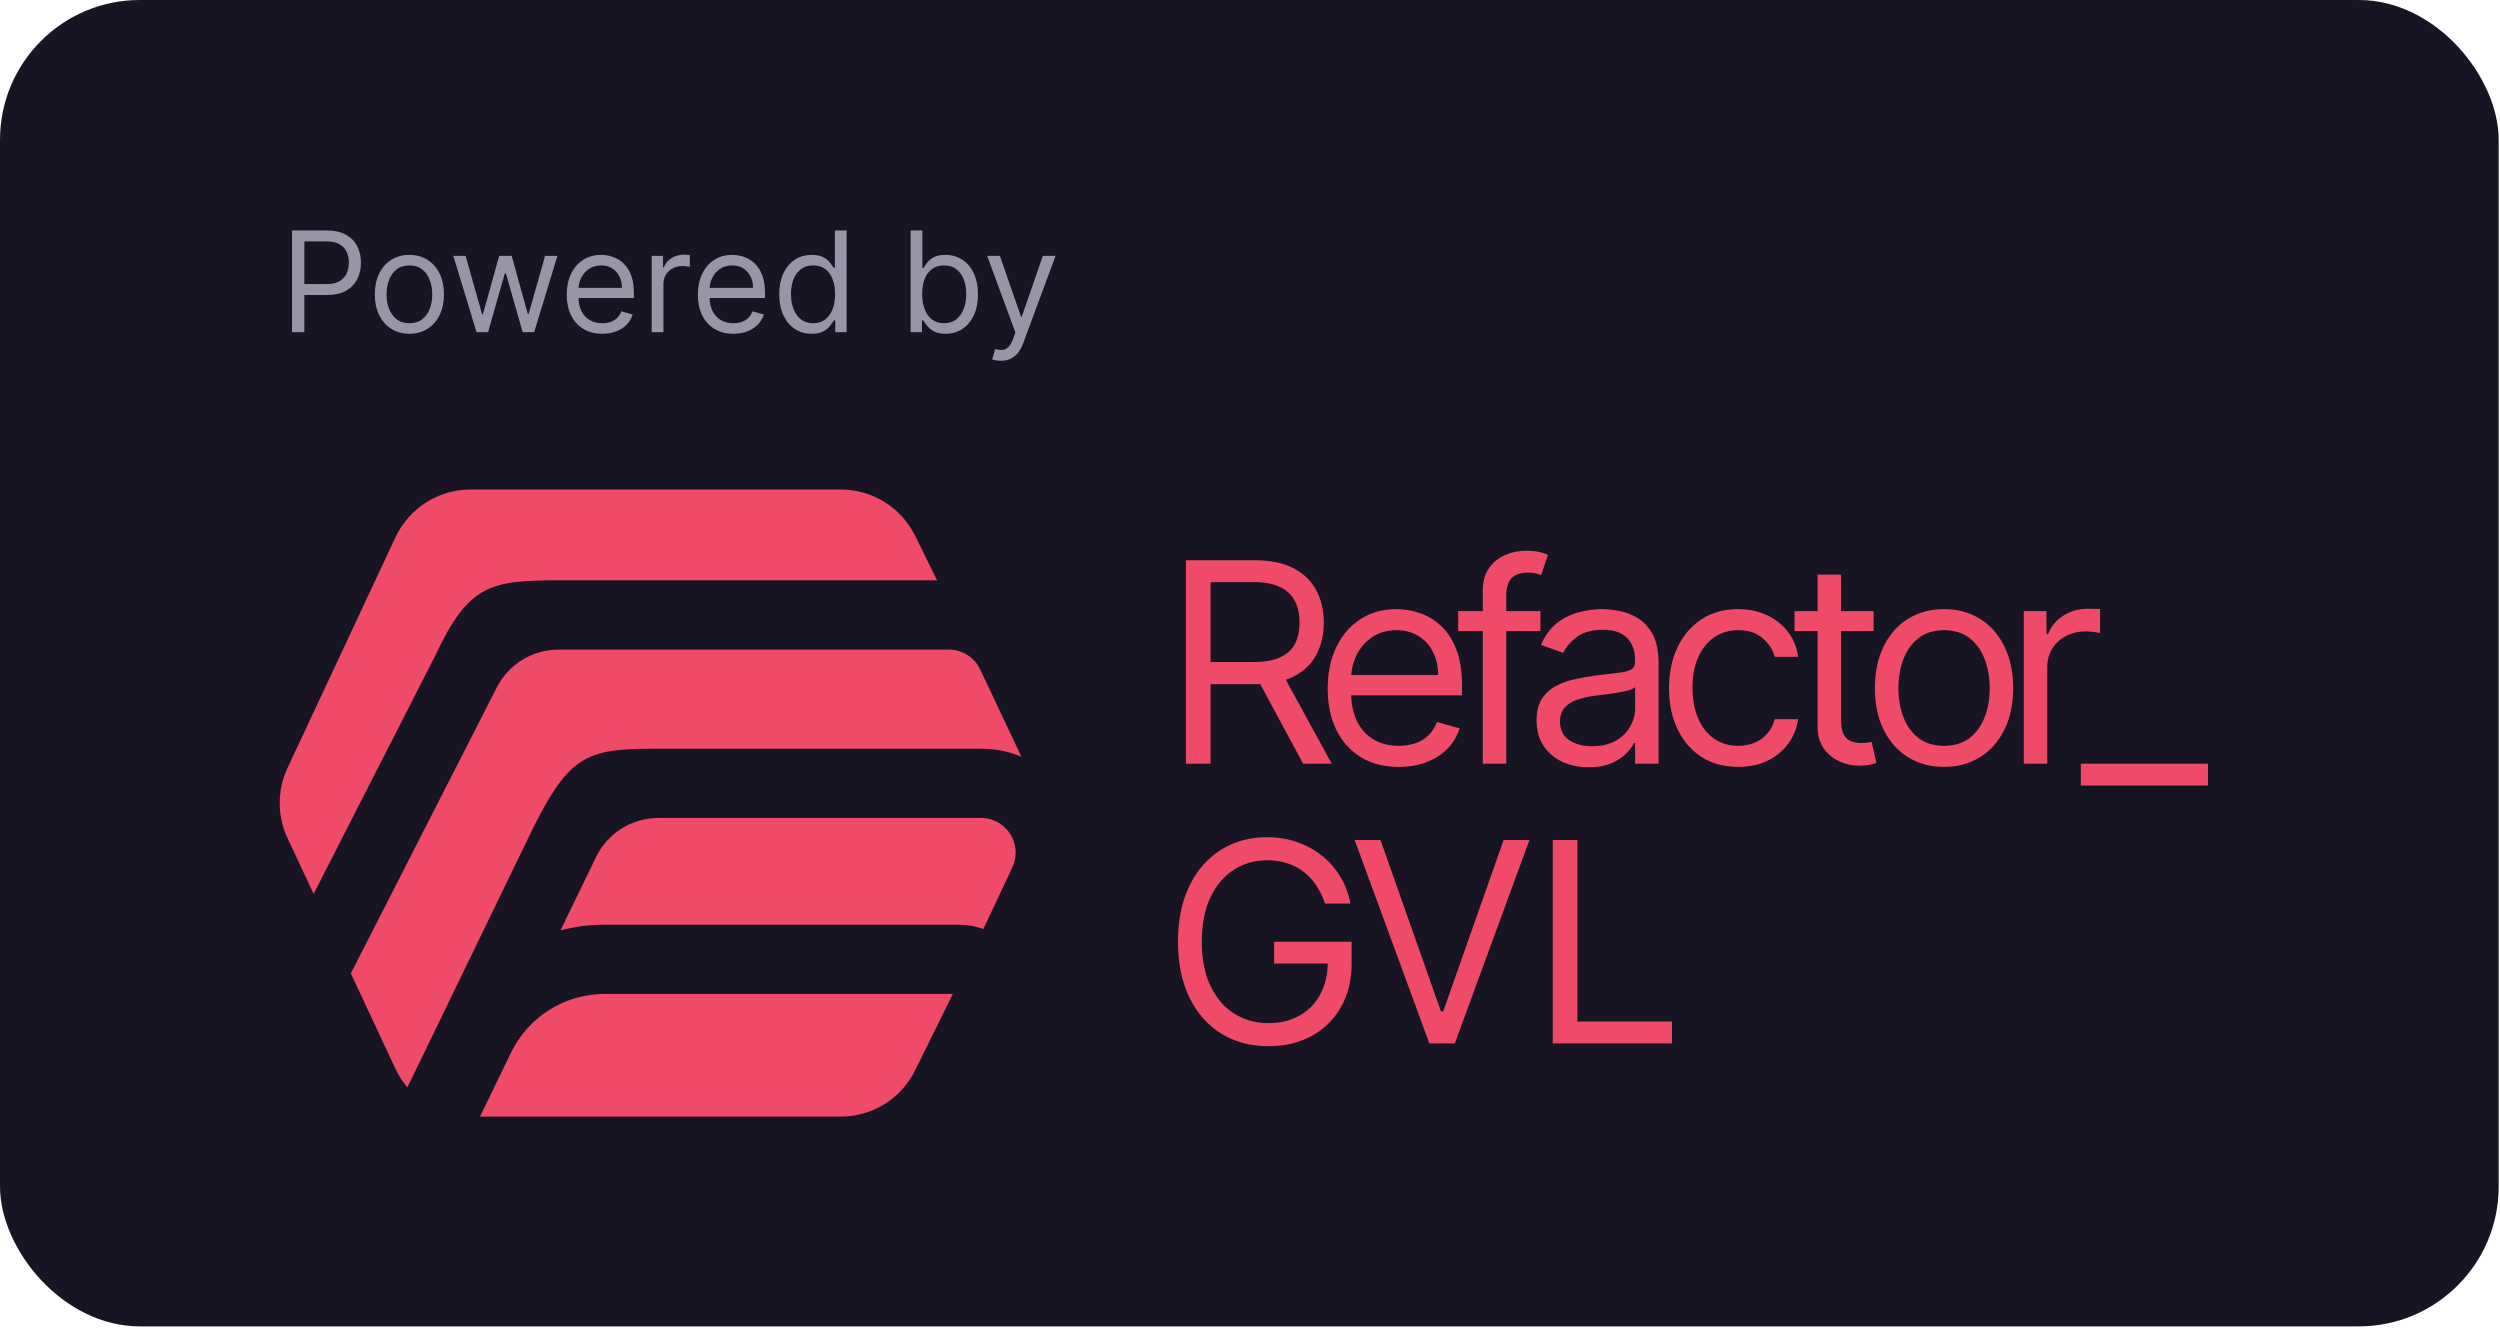 <svg width="286" height="152" viewBox="0 0 286 152" fill="none" xmlns="http://www.w3.org/2000/svg">
<rect width="285.85" height="151.737" rx="16" fill="#171523"/>
<path d="M33.409 38V26.364H37.341C38.254 26.364 39 26.528 39.58 26.858C40.163 27.184 40.595 27.625 40.875 28.182C41.155 28.739 41.295 29.36 41.295 30.046C41.295 30.731 41.155 31.354 40.875 31.915C40.599 32.475 40.17 32.922 39.591 33.256C39.011 33.585 38.269 33.75 37.364 33.75H34.545V32.5H37.318C37.943 32.5 38.445 32.392 38.824 32.176C39.203 31.96 39.477 31.669 39.648 31.301C39.822 30.93 39.909 30.511 39.909 30.046C39.909 29.579 39.822 29.163 39.648 28.796C39.477 28.428 39.201 28.14 38.818 27.932C38.436 27.72 37.928 27.614 37.295 27.614H34.818V38H33.409ZM46.835 38.182C46.047 38.182 45.356 37.994 44.761 37.619C44.17 37.244 43.708 36.72 43.375 36.045C43.045 35.371 42.881 34.583 42.881 33.682C42.881 32.773 43.045 31.979 43.375 31.301C43.708 30.623 44.17 30.097 44.761 29.722C45.356 29.347 46.047 29.159 46.835 29.159C47.623 29.159 48.312 29.347 48.903 29.722C49.498 30.097 49.96 30.623 50.29 31.301C50.623 31.979 50.79 32.773 50.79 33.682C50.79 34.583 50.623 35.371 50.29 36.045C49.96 36.72 49.498 37.244 48.903 37.619C48.312 37.994 47.623 38.182 46.835 38.182ZM46.835 36.977C47.434 36.977 47.926 36.824 48.312 36.517C48.699 36.21 48.985 35.807 49.17 35.307C49.356 34.807 49.449 34.265 49.449 33.682C49.449 33.099 49.356 32.555 49.17 32.051C48.985 31.547 48.699 31.14 48.312 30.829C47.926 30.519 47.434 30.364 46.835 30.364C46.237 30.364 45.744 30.519 45.358 30.829C44.972 31.14 44.686 31.547 44.5 32.051C44.314 32.555 44.222 33.099 44.222 33.682C44.222 34.265 44.314 34.807 44.5 35.307C44.686 35.807 44.972 36.21 45.358 36.517C45.744 36.824 46.237 36.977 46.835 36.977ZM54.517 38L51.858 29.273H53.267L55.153 35.955H55.244L57.108 29.273H58.54L60.381 35.932H60.472L62.358 29.273H63.767L61.108 38H59.79L57.881 31.296H57.744L55.835 38H54.517ZM68.902 38.182C68.061 38.182 67.336 37.996 66.726 37.625C66.12 37.25 65.652 36.727 65.322 36.057C64.997 35.383 64.834 34.599 64.834 33.705C64.834 32.811 64.997 32.023 65.322 31.341C65.652 30.655 66.11 30.121 66.697 29.739C67.288 29.352 67.978 29.159 68.766 29.159C69.22 29.159 69.669 29.235 70.112 29.386C70.555 29.538 70.959 29.784 71.322 30.125C71.686 30.462 71.976 30.909 72.192 31.466C72.408 32.023 72.516 32.708 72.516 33.523V34.091H65.788V32.932H71.152C71.152 32.439 71.053 32 70.856 31.614C70.663 31.227 70.387 30.922 70.027 30.699C69.671 30.475 69.251 30.364 68.766 30.364C68.231 30.364 67.769 30.496 67.379 30.761C66.993 31.023 66.695 31.364 66.487 31.784C66.279 32.205 66.175 32.655 66.175 33.136V33.909C66.175 34.568 66.288 35.127 66.516 35.585C66.747 36.04 67.067 36.386 67.476 36.625C67.885 36.86 68.36 36.977 68.902 36.977C69.254 36.977 69.572 36.928 69.856 36.83C70.144 36.727 70.392 36.576 70.601 36.375C70.809 36.17 70.97 35.917 71.084 35.614L72.379 35.977C72.243 36.417 72.014 36.803 71.692 37.136C71.37 37.466 70.972 37.724 70.499 37.909C70.025 38.091 69.493 38.182 68.902 38.182ZM74.555 38V29.273H75.851V30.591H75.942C76.101 30.159 76.389 29.809 76.805 29.54C77.222 29.271 77.692 29.136 78.215 29.136C78.313 29.136 78.436 29.138 78.584 29.142C78.731 29.146 78.843 29.151 78.919 29.159V30.523C78.874 30.511 78.769 30.494 78.606 30.472C78.447 30.445 78.279 30.432 78.101 30.432C77.677 30.432 77.298 30.521 76.965 30.699C76.635 30.873 76.374 31.116 76.18 31.426C75.991 31.733 75.896 32.083 75.896 32.477V38H74.555ZM83.902 38.182C83.061 38.182 82.336 37.996 81.726 37.625C81.12 37.25 80.652 36.727 80.322 36.057C79.997 35.383 79.834 34.599 79.834 33.705C79.834 32.811 79.997 32.023 80.322 31.341C80.652 30.655 81.11 30.121 81.697 29.739C82.288 29.352 82.978 29.159 83.766 29.159C84.22 29.159 84.669 29.235 85.112 29.386C85.555 29.538 85.959 29.784 86.322 30.125C86.686 30.462 86.976 30.909 87.192 31.466C87.408 32.023 87.516 32.708 87.516 33.523V34.091H80.788V32.932H86.152C86.152 32.439 86.053 32 85.856 31.614C85.663 31.227 85.387 30.922 85.027 30.699C84.671 30.475 84.251 30.364 83.766 30.364C83.231 30.364 82.769 30.496 82.379 30.761C81.993 31.023 81.695 31.364 81.487 31.784C81.279 32.205 81.175 32.655 81.175 33.136V33.909C81.175 34.568 81.288 35.127 81.516 35.585C81.747 36.04 82.067 36.386 82.476 36.625C82.885 36.86 83.36 36.977 83.902 36.977C84.254 36.977 84.572 36.928 84.856 36.83C85.144 36.727 85.392 36.576 85.601 36.375C85.809 36.17 85.97 35.917 86.084 35.614L87.379 35.977C87.243 36.417 87.014 36.803 86.692 37.136C86.37 37.466 85.972 37.724 85.499 37.909C85.025 38.091 84.493 38.182 83.902 38.182ZM92.851 38.182C92.124 38.182 91.481 37.998 90.925 37.631C90.368 37.26 89.932 36.737 89.618 36.062C89.303 35.385 89.146 34.583 89.146 33.659C89.146 32.742 89.303 31.947 89.618 31.273C89.932 30.599 90.37 30.078 90.93 29.71C91.491 29.343 92.139 29.159 92.874 29.159C93.442 29.159 93.891 29.254 94.22 29.443C94.553 29.629 94.807 29.841 94.981 30.079C95.16 30.314 95.298 30.508 95.396 30.659H95.51V26.364H96.851V38H95.555V36.659H95.396C95.298 36.818 95.158 37.019 94.976 37.261C94.794 37.5 94.535 37.714 94.197 37.903C93.86 38.089 93.412 38.182 92.851 38.182ZM93.033 36.977C93.57 36.977 94.025 36.837 94.396 36.557C94.767 36.273 95.05 35.881 95.243 35.381C95.436 34.877 95.533 34.295 95.533 33.636C95.533 32.985 95.438 32.415 95.249 31.926C95.059 31.434 94.779 31.051 94.408 30.778C94.037 30.502 93.578 30.364 93.033 30.364C92.465 30.364 91.991 30.509 91.612 30.801C91.237 31.089 90.955 31.481 90.766 31.977C90.58 32.47 90.487 33.023 90.487 33.636C90.487 34.258 90.582 34.822 90.771 35.33C90.965 35.833 91.249 36.235 91.624 36.534C92.002 36.83 92.472 36.977 93.033 36.977ZM104.175 38V26.364H105.516V30.659H105.629C105.728 30.508 105.864 30.314 106.038 30.079C106.216 29.841 106.47 29.629 106.8 29.443C107.133 29.254 107.584 29.159 108.152 29.159C108.887 29.159 109.535 29.343 110.095 29.71C110.656 30.078 111.093 30.599 111.408 31.273C111.722 31.947 111.879 32.742 111.879 33.659C111.879 34.583 111.722 35.385 111.408 36.062C111.093 36.737 110.658 37.26 110.101 37.631C109.544 37.998 108.902 38.182 108.175 38.182C107.614 38.182 107.165 38.089 106.828 37.903C106.491 37.714 106.232 37.5 106.05 37.261C105.868 37.019 105.728 36.818 105.629 36.659H105.47V38H104.175ZM105.493 33.636C105.493 34.295 105.589 34.877 105.783 35.381C105.976 35.881 106.258 36.273 106.629 36.557C107 36.837 107.455 36.977 107.993 36.977C108.554 36.977 109.021 36.83 109.396 36.534C109.775 36.235 110.059 35.833 110.249 35.33C110.442 34.822 110.538 34.258 110.538 33.636C110.538 33.023 110.444 32.47 110.254 31.977C110.069 31.481 109.786 31.089 109.408 30.801C109.033 30.509 108.561 30.364 107.993 30.364C107.447 30.364 106.989 30.502 106.618 30.778C106.247 31.051 105.966 31.434 105.777 31.926C105.588 32.415 105.493 32.985 105.493 33.636ZM114.482 41.273C114.254 41.273 114.052 41.254 113.874 41.216C113.696 41.182 113.572 41.148 113.504 41.114L113.845 39.932C114.171 40.015 114.459 40.045 114.709 40.023C114.959 40 115.18 39.888 115.374 39.688C115.571 39.49 115.75 39.17 115.913 38.727L116.163 38.045L112.936 29.273H114.391L116.8 36.227H116.891L119.3 29.273H120.754L117.05 39.273C116.883 39.724 116.677 40.097 116.43 40.392C116.184 40.691 115.898 40.913 115.572 41.057C115.25 41.201 114.887 41.273 114.482 41.273Z" fill="#9895A6"/>
<path fill-rule="evenodd" clip-rule="evenodd" d="M53.826 56C50.149 56 46.804 58.128 45.246 61.458L32.893 87.853C31.702 90.397 31.702 93.339 32.893 95.884L35.879 102.264L49.778 75.033C53.593 66.877 56.103 66.387 63.898 66.387H107.206L104.682 61.278C103.085 58.046 99.793 56 96.188 56H53.826ZM109.005 113.707H69.165C64.609 113.707 60.453 116.31 58.466 120.41L54.914 127.737H96.188C99.793 127.737 103.085 125.691 104.682 122.459L109.005 113.707ZM46.604 124.395L61.055 94.585C65.308 86.121 67.4 85.647 75.321 85.647H112.224C113.89 85.647 115.447 85.978 116.85 86.569L112.133 76.584C111.478 75.198 110.083 74.314 108.55 74.314H63.898C60.92 74.314 58.193 75.984 56.838 78.637L40.136 111.36L45.246 122.279C45.608 123.053 46.067 123.762 46.604 124.395ZM69.165 105.78C67.438 105.78 65.745 106.004 64.121 106.432L68.188 98.043C69.513 95.31 72.283 93.574 75.321 93.574H112.224C115.129 93.574 117.047 96.594 115.812 99.223L112.493 106.287C111.629 105.961 110.682 105.78 109.676 105.78H69.165Z" fill="#EF4B68"/>
<path d="M135.67 87.367V64.094H143.533C145.352 64.094 146.844 64.405 148.011 65.026C149.177 65.64 150.041 66.485 150.602 67.56C151.162 68.636 151.442 69.86 151.442 71.231C151.442 72.602 151.162 73.818 150.602 74.879C150.041 75.939 149.181 76.772 148.022 77.379C146.863 77.977 145.382 78.276 143.579 78.276H137.215V75.731H143.488C144.73 75.731 145.73 75.549 146.488 75.185C147.253 74.822 147.806 74.307 148.147 73.64C148.496 72.966 148.67 72.163 148.67 71.231C148.67 70.299 148.496 69.485 148.147 68.788C147.799 68.091 147.242 67.553 146.477 67.174C145.711 66.788 144.7 66.594 143.442 66.594H138.488V87.367H135.67ZM146.624 76.913L152.352 87.367H149.079L143.442 76.913H146.624ZM160.026 87.731C158.344 87.731 156.893 87.36 155.673 86.617C154.461 85.867 153.526 84.822 152.866 83.481C152.215 82.132 151.889 80.564 151.889 78.776C151.889 76.988 152.215 75.413 152.866 74.049C153.526 72.678 154.442 71.61 155.616 70.844C156.798 70.072 158.177 69.685 159.753 69.685C160.662 69.685 161.56 69.837 162.446 70.14C163.332 70.443 164.139 70.935 164.866 71.617C165.594 72.291 166.173 73.185 166.605 74.299C167.037 75.413 167.253 76.784 167.253 78.413V79.549H153.798V77.231H164.526C164.526 76.246 164.329 75.367 163.935 74.594C163.548 73.822 162.995 73.212 162.276 72.765C161.563 72.318 160.723 72.094 159.753 72.094C158.685 72.094 157.76 72.36 156.98 72.89C156.207 73.413 155.613 74.094 155.196 74.935C154.779 75.776 154.571 76.678 154.571 77.64V79.185C154.571 80.504 154.798 81.621 155.253 82.538C155.715 83.447 156.355 84.14 157.173 84.617C157.991 85.087 158.942 85.322 160.026 85.322C160.73 85.322 161.366 85.223 161.935 85.026C162.51 84.822 163.007 84.519 163.423 84.117C163.84 83.708 164.162 83.201 164.389 82.594L166.98 83.322C166.707 84.201 166.249 84.973 165.605 85.64C164.961 86.299 164.166 86.814 163.219 87.185C162.272 87.549 161.207 87.731 160.026 87.731ZM176.225 69.913V72.185H166.816V69.913H176.225ZM169.634 87.367V67.504C169.634 66.504 169.869 65.67 170.339 65.004C170.808 64.337 171.418 63.837 172.168 63.504C172.918 63.17 173.71 63.004 174.543 63.004C175.202 63.004 175.74 63.057 176.157 63.163C176.574 63.269 176.884 63.367 177.089 63.458L176.316 65.776C176.18 65.731 175.99 65.674 175.748 65.606C175.513 65.538 175.202 65.504 174.816 65.504C173.93 65.504 173.289 65.727 172.896 66.174C172.509 66.621 172.316 67.276 172.316 68.14V87.367H169.634ZM181.74 87.776C180.634 87.776 179.63 87.568 178.729 87.151C177.827 86.727 177.111 86.117 176.581 85.322C176.051 84.519 175.785 83.549 175.785 82.413C175.785 81.413 175.982 80.602 176.376 79.981C176.77 79.352 177.297 78.86 177.956 78.504C178.615 78.147 179.342 77.882 180.138 77.708C180.941 77.526 181.748 77.382 182.558 77.276C183.619 77.14 184.479 77.038 185.138 76.969C185.804 76.894 186.289 76.769 186.592 76.594C186.903 76.42 187.058 76.117 187.058 75.685V75.594C187.058 74.473 186.751 73.602 186.138 72.981C185.532 72.36 184.611 72.049 183.376 72.049C182.096 72.049 181.092 72.329 180.365 72.89C179.638 73.451 179.126 74.049 178.831 74.685L176.285 73.776C176.74 72.716 177.346 71.89 178.104 71.299C178.869 70.701 179.702 70.284 180.604 70.049C181.513 69.807 182.407 69.685 183.285 69.685C183.846 69.685 184.49 69.754 185.217 69.89C185.952 70.019 186.66 70.288 187.342 70.697C188.032 71.106 188.604 71.723 189.058 72.549C189.513 73.375 189.74 74.481 189.74 75.867V87.367H187.058V85.004H186.922C186.74 85.382 186.437 85.788 186.013 86.219C185.588 86.651 185.024 87.019 184.32 87.322C183.615 87.625 182.755 87.776 181.74 87.776ZM182.149 85.367C183.21 85.367 184.104 85.159 184.831 84.742C185.566 84.326 186.119 83.788 186.49 83.129C186.869 82.469 187.058 81.776 187.058 81.049V78.594C186.945 78.731 186.695 78.856 186.308 78.969C185.929 79.076 185.49 79.17 184.99 79.254C184.498 79.329 184.016 79.397 183.547 79.458C183.085 79.511 182.71 79.557 182.422 79.594C181.725 79.685 181.073 79.833 180.467 80.038C179.869 80.235 179.384 80.534 179.013 80.935C178.649 81.329 178.467 81.867 178.467 82.549C178.467 83.481 178.812 84.185 179.501 84.663C180.198 85.132 181.081 85.367 182.149 85.367ZM198.846 87.731C197.209 87.731 195.8 87.344 194.618 86.572C193.437 85.799 192.528 84.735 191.891 83.379C191.255 82.022 190.937 80.473 190.937 78.731C190.937 76.958 191.262 75.394 191.914 74.038C192.573 72.674 193.49 71.61 194.664 70.844C195.846 70.072 197.225 69.685 198.8 69.685C200.028 69.685 201.134 69.913 202.118 70.367C203.103 70.822 203.91 71.458 204.539 72.276C205.168 73.094 205.558 74.049 205.709 75.14H203.028C202.823 74.344 202.368 73.64 201.664 73.026C200.967 72.405 200.028 72.094 198.846 72.094C197.8 72.094 196.884 72.367 196.096 72.913C195.315 73.451 194.706 74.212 194.266 75.197C193.834 76.174 193.618 77.322 193.618 78.64C193.618 79.988 193.831 81.163 194.255 82.163C194.687 83.163 195.293 83.939 196.073 84.492C196.861 85.045 197.785 85.322 198.846 85.322C199.543 85.322 200.175 85.201 200.743 84.958C201.312 84.716 201.793 84.367 202.187 83.913C202.581 83.458 202.861 82.913 203.028 82.276H205.709C205.558 83.307 205.183 84.235 204.584 85.06C203.993 85.879 203.209 86.53 202.232 87.015C201.262 87.492 200.134 87.731 198.846 87.731ZM214.341 69.913V72.185H205.295V69.913H214.341ZM207.932 65.731H210.613V82.367C210.613 83.125 210.723 83.693 210.943 84.072C211.17 84.443 211.458 84.693 211.807 84.822C212.163 84.943 212.538 85.004 212.932 85.004C213.227 85.004 213.47 84.988 213.659 84.958C213.848 84.92 214 84.89 214.113 84.867L214.659 87.276C214.477 87.344 214.223 87.413 213.898 87.481C213.572 87.557 213.159 87.594 212.659 87.594C211.901 87.594 211.159 87.432 210.432 87.106C209.712 86.78 209.113 86.284 208.636 85.617C208.167 84.951 207.932 84.11 207.932 83.094V65.731ZM222.398 87.731C220.823 87.731 219.44 87.356 218.251 86.606C217.069 85.856 216.144 84.807 215.478 83.458C214.819 82.11 214.489 80.534 214.489 78.731C214.489 76.913 214.819 75.326 215.478 73.969C216.144 72.613 217.069 71.56 218.251 70.81C219.44 70.06 220.823 69.685 222.398 69.685C223.974 69.685 225.353 70.06 226.535 70.81C227.724 71.56 228.648 72.613 229.307 73.969C229.974 75.326 230.307 76.913 230.307 78.731C230.307 80.534 229.974 82.11 229.307 83.458C228.648 84.807 227.724 85.856 226.535 86.606C225.353 87.356 223.974 87.731 222.398 87.731ZM222.398 85.322C223.595 85.322 224.58 85.015 225.353 84.401C226.126 83.788 226.698 82.981 227.069 81.981C227.44 80.981 227.626 79.897 227.626 78.731C227.626 77.564 227.44 76.477 227.069 75.469C226.698 74.462 226.126 73.647 225.353 73.026C224.58 72.405 223.595 72.094 222.398 72.094C221.201 72.094 220.216 72.405 219.444 73.026C218.671 73.647 218.099 74.462 217.728 75.469C217.357 76.477 217.171 77.564 217.171 78.731C217.171 79.897 217.357 80.981 217.728 81.981C218.099 82.981 218.671 83.788 219.444 84.401C220.216 85.015 221.201 85.322 222.398 85.322ZM231.521 87.367V69.913H234.112V72.549H234.294C234.612 71.685 235.188 70.985 236.021 70.447C236.854 69.909 237.794 69.64 238.839 69.64C239.036 69.64 239.282 69.644 239.578 69.651C239.873 69.659 240.097 69.67 240.248 69.685V72.413C240.157 72.39 239.949 72.356 239.623 72.31C239.305 72.257 238.968 72.231 238.612 72.231C237.764 72.231 237.006 72.409 236.339 72.765C235.68 73.113 235.157 73.598 234.771 74.219C234.392 74.833 234.203 75.534 234.203 76.322V87.367H231.521ZM252.593 87.367V89.867H238.047V87.367H252.593ZM151.579 103.367C151.329 102.602 150.999 101.916 150.59 101.31C150.189 100.697 149.708 100.174 149.147 99.742C148.594 99.31 147.965 98.981 147.261 98.754C146.556 98.526 145.783 98.413 144.942 98.413C143.564 98.413 142.31 98.769 141.181 99.481C140.052 100.193 139.155 101.242 138.488 102.629C137.821 104.015 137.488 105.716 137.488 107.731C137.488 109.746 137.825 111.447 138.499 112.833C139.174 114.219 140.086 115.269 141.238 115.981C142.389 116.693 143.685 117.049 145.124 117.049C146.458 117.049 147.632 116.765 148.647 116.197C149.67 115.621 150.465 114.81 151.033 113.765C151.609 112.712 151.897 111.473 151.897 110.049L152.761 110.231H145.761V107.731H154.624V110.231C154.624 112.147 154.215 113.814 153.397 115.231C152.586 116.647 151.465 117.746 150.033 118.526C148.609 119.299 146.973 119.685 145.124 119.685C143.064 119.685 141.253 119.201 139.692 118.231C138.139 117.261 136.927 115.882 136.056 114.094C135.192 112.307 134.761 110.185 134.761 107.731C134.761 105.89 135.007 104.235 135.499 102.765C135.999 101.288 136.704 100.03 137.613 98.992C138.522 97.954 139.598 97.159 140.84 96.606C142.083 96.053 143.45 95.776 144.942 95.776C146.17 95.776 147.314 95.962 148.374 96.333C149.442 96.697 150.393 97.216 151.227 97.89C152.067 98.557 152.768 99.356 153.329 100.288C153.889 101.212 154.276 102.238 154.488 103.367H151.579ZM157.927 96.094L164.836 115.685H165.109L172.018 96.094H174.972L166.427 119.367H163.518L154.972 96.094H157.927ZM177.637 119.367V96.094H180.455V116.867H191.274V119.367H177.637Z" fill="#EF4B68"/>
</svg>
